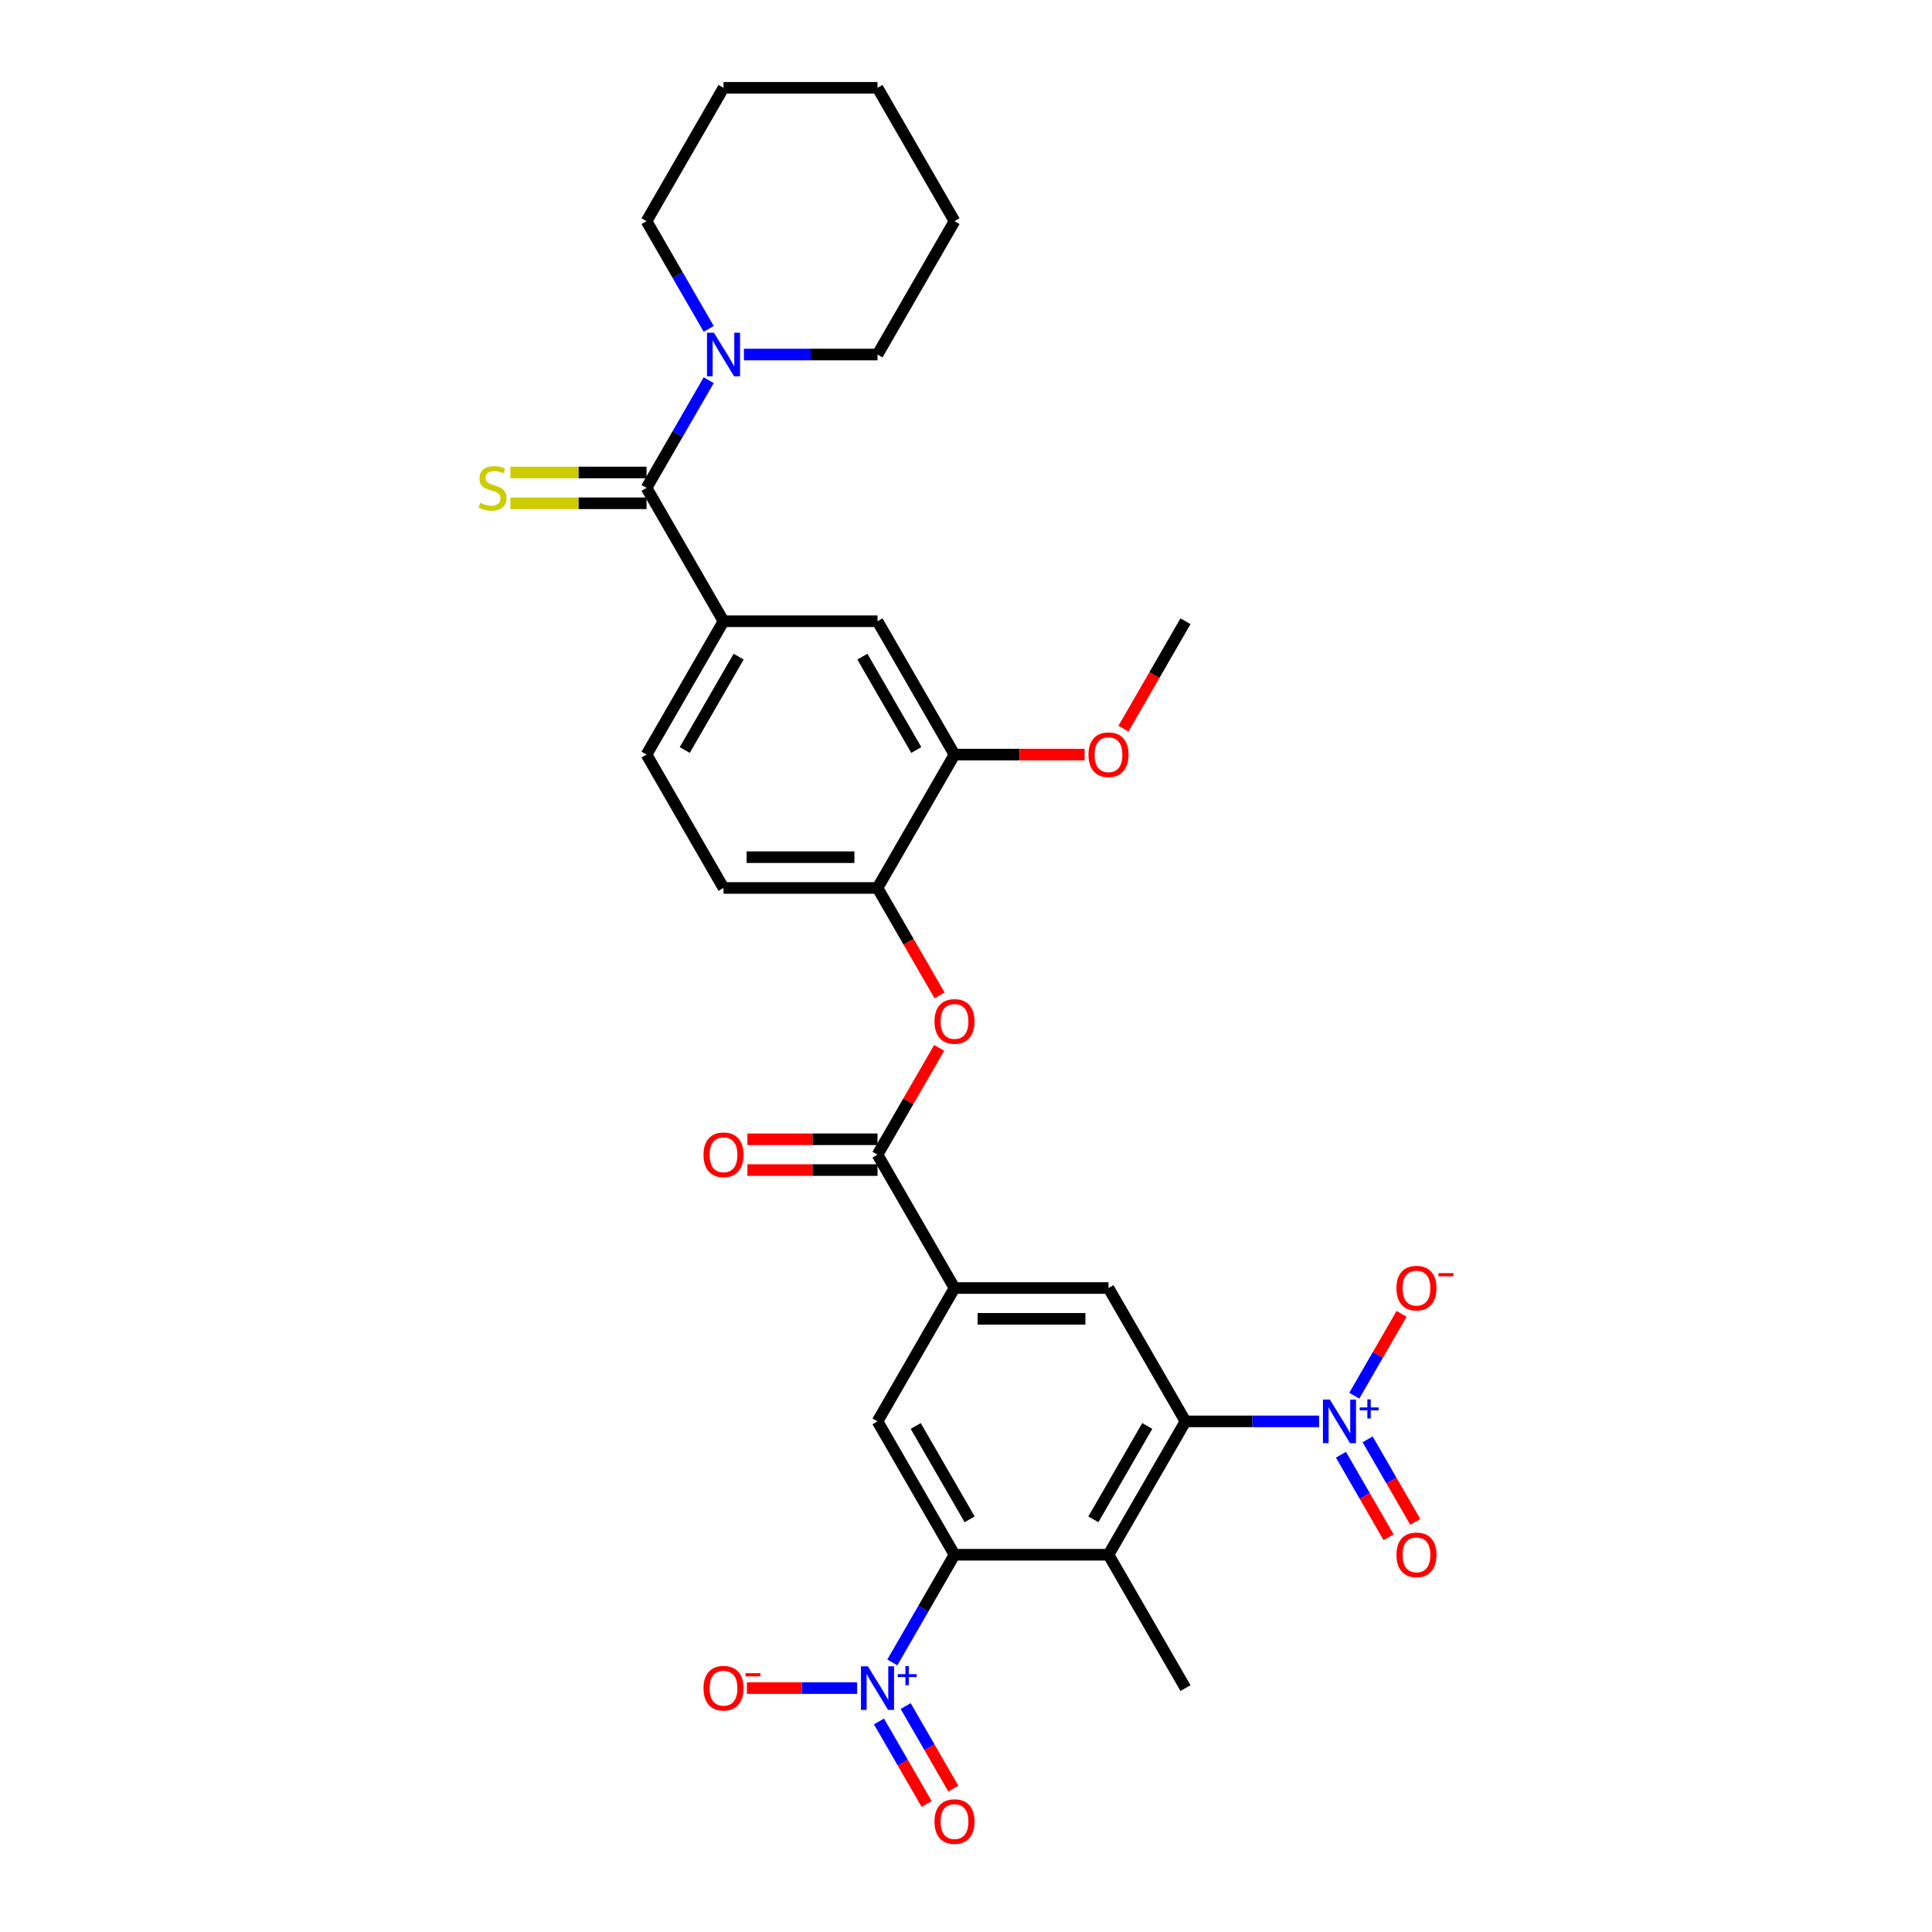 <?xml version='1.0' encoding='iso-8859-1'?>
<svg version='1.1' baseProfile='full'
              xmlns='http://www.w3.org/2000/svg'
                      xmlns:rdkit='http://www.rdkit.org/xml'
                      xmlns:xlink='http://www.w3.org/1999/xlink'
                  xml:space='preserve'
width='1000px' height='1000px' viewBox='0 0 1000 1000'>
<!-- END OF HEADER -->
<rect style='opacity:1.0;fill:#FFFFFF;stroke:none' width='1000' height='1000' x='0' y='0'> </rect>
<path class='bond-2' d='M 461.865,860.478 L 477.958,832.604' style='fill:none;fill-rule:evenodd;stroke:#0000FF;stroke-width:6px;stroke-linecap:butt;stroke-linejoin:miter;stroke-opacity:1' />
<path class='bond-2' d='M 477.958,832.604 L 494.051,804.731' style='fill:none;fill-rule:evenodd;stroke:#000000;stroke-width:6px;stroke-linecap:butt;stroke-linejoin:miter;stroke-opacity:1' />
<path class='bond-15' d='M 443.646,873.756 L 415.116,873.756' style='fill:none;fill-rule:evenodd;stroke:#0000FF;stroke-width:6px;stroke-linecap:butt;stroke-linejoin:miter;stroke-opacity:1' />
<path class='bond-15' d='M 415.116,873.756 L 386.586,873.756' style='fill:none;fill-rule:evenodd;stroke:#FF0000;stroke-width:6px;stroke-linecap:butt;stroke-linejoin:miter;stroke-opacity:1' />
<path class='bond-18' d='M 454.963,891.02 L 467.296,912.382' style='fill:none;fill-rule:evenodd;stroke:#0000FF;stroke-width:6px;stroke-linecap:butt;stroke-linejoin:miter;stroke-opacity:1' />
<path class='bond-18' d='M 467.296,912.382 L 479.629,933.744' style='fill:none;fill-rule:evenodd;stroke:#FF0000;stroke-width:6px;stroke-linecap:butt;stroke-linejoin:miter;stroke-opacity:1' />
<path class='bond-18' d='M 468.768,883.05 L 481.101,904.411' style='fill:none;fill-rule:evenodd;stroke:#0000FF;stroke-width:6px;stroke-linecap:butt;stroke-linejoin:miter;stroke-opacity:1' />
<path class='bond-18' d='M 481.101,904.411 L 493.434,925.773' style='fill:none;fill-rule:evenodd;stroke:#FF0000;stroke-width:6px;stroke-linecap:butt;stroke-linejoin:miter;stroke-opacity:1' />
<path class='bond-0' d='M 682.756,735.706 L 648.181,735.706' style='fill:none;fill-rule:evenodd;stroke:#0000FF;stroke-width:6px;stroke-linecap:butt;stroke-linejoin:miter;stroke-opacity:1' />
<path class='bond-0' d='M 648.181,735.706 L 613.606,735.706' style='fill:none;fill-rule:evenodd;stroke:#000000;stroke-width:6px;stroke-linecap:butt;stroke-linejoin:miter;stroke-opacity:1' />
<path class='bond-16' d='M 700.975,722.427 L 713.207,701.241' style='fill:none;fill-rule:evenodd;stroke:#0000FF;stroke-width:6px;stroke-linecap:butt;stroke-linejoin:miter;stroke-opacity:1' />
<path class='bond-16' d='M 713.207,701.241 L 725.44,680.054' style='fill:none;fill-rule:evenodd;stroke:#FF0000;stroke-width:6px;stroke-linecap:butt;stroke-linejoin:miter;stroke-opacity:1' />
<path class='bond-19' d='M 694.073,752.97 L 706.406,774.331' style='fill:none;fill-rule:evenodd;stroke:#0000FF;stroke-width:6px;stroke-linecap:butt;stroke-linejoin:miter;stroke-opacity:1' />
<path class='bond-19' d='M 706.406,774.331 L 718.739,795.693' style='fill:none;fill-rule:evenodd;stroke:#FF0000;stroke-width:6px;stroke-linecap:butt;stroke-linejoin:miter;stroke-opacity:1' />
<path class='bond-19' d='M 707.878,744.999 L 720.211,766.361' style='fill:none;fill-rule:evenodd;stroke:#0000FF;stroke-width:6px;stroke-linecap:butt;stroke-linejoin:miter;stroke-opacity:1' />
<path class='bond-19' d='M 720.211,766.361 L 732.544,787.723' style='fill:none;fill-rule:evenodd;stroke:#FF0000;stroke-width:6px;stroke-linecap:butt;stroke-linejoin:miter;stroke-opacity:1' />
<path class='bond-1' d='M 613.606,735.706 L 573.754,804.731' style='fill:none;fill-rule:evenodd;stroke:#000000;stroke-width:6px;stroke-linecap:butt;stroke-linejoin:miter;stroke-opacity:1' />
<path class='bond-1' d='M 593.823,738.089 L 565.927,786.407' style='fill:none;fill-rule:evenodd;stroke:#000000;stroke-width:6px;stroke-linecap:butt;stroke-linejoin:miter;stroke-opacity:1' />
<path class='bond-31' d='M 613.606,735.706 L 573.754,666.681' style='fill:none;fill-rule:evenodd;stroke:#000000;stroke-width:6px;stroke-linecap:butt;stroke-linejoin:miter;stroke-opacity:1' />
<path class='bond-3' d='M 494.051,804.731 L 573.754,804.731' style='fill:none;fill-rule:evenodd;stroke:#000000;stroke-width:6px;stroke-linecap:butt;stroke-linejoin:miter;stroke-opacity:1' />
<path class='bond-8' d='M 494.051,804.731 L 454.199,735.706' style='fill:none;fill-rule:evenodd;stroke:#000000;stroke-width:6px;stroke-linecap:butt;stroke-linejoin:miter;stroke-opacity:1' />
<path class='bond-8' d='M 501.878,786.407 L 473.982,738.089' style='fill:none;fill-rule:evenodd;stroke:#000000;stroke-width:6px;stroke-linecap:butt;stroke-linejoin:miter;stroke-opacity:1' />
<path class='bond-23' d='M 573.754,804.731 L 613.606,873.756' style='fill:none;fill-rule:evenodd;stroke:#000000;stroke-width:6px;stroke-linecap:butt;stroke-linejoin:miter;stroke-opacity:1' />
<path class='bond-4' d='M 334.644,252.53 L 374.496,321.555' style='fill:none;fill-rule:evenodd;stroke:#000000;stroke-width:6px;stroke-linecap:butt;stroke-linejoin:miter;stroke-opacity:1' />
<path class='bond-9' d='M 334.644,252.53 L 350.737,224.657' style='fill:none;fill-rule:evenodd;stroke:#000000;stroke-width:6px;stroke-linecap:butt;stroke-linejoin:miter;stroke-opacity:1' />
<path class='bond-9' d='M 350.737,224.657 L 366.829,196.783' style='fill:none;fill-rule:evenodd;stroke:#0000FF;stroke-width:6px;stroke-linecap:butt;stroke-linejoin:miter;stroke-opacity:1' />
<path class='bond-17' d='M 334.644,244.56 L 299.407,244.56' style='fill:none;fill-rule:evenodd;stroke:#000000;stroke-width:6px;stroke-linecap:butt;stroke-linejoin:miter;stroke-opacity:1' />
<path class='bond-17' d='M 299.407,244.56 L 264.17,244.56' style='fill:none;fill-rule:evenodd;stroke:#CCCC00;stroke-width:6px;stroke-linecap:butt;stroke-linejoin:miter;stroke-opacity:1' />
<path class='bond-17' d='M 334.644,260.5 L 299.407,260.5' style='fill:none;fill-rule:evenodd;stroke:#000000;stroke-width:6px;stroke-linecap:butt;stroke-linejoin:miter;stroke-opacity:1' />
<path class='bond-17' d='M 299.407,260.5 L 264.17,260.5' style='fill:none;fill-rule:evenodd;stroke:#CCCC00;stroke-width:6px;stroke-linecap:butt;stroke-linejoin:miter;stroke-opacity:1' />
<path class='bond-5' d='M 454.199,597.656 L 494.051,666.681' style='fill:none;fill-rule:evenodd;stroke:#000000;stroke-width:6px;stroke-linecap:butt;stroke-linejoin:miter;stroke-opacity:1' />
<path class='bond-11' d='M 454.199,597.656 L 470.154,570.021' style='fill:none;fill-rule:evenodd;stroke:#000000;stroke-width:6px;stroke-linecap:butt;stroke-linejoin:miter;stroke-opacity:1' />
<path class='bond-11' d='M 470.154,570.021 L 486.108,542.387' style='fill:none;fill-rule:evenodd;stroke:#FF0000;stroke-width:6px;stroke-linecap:butt;stroke-linejoin:miter;stroke-opacity:1' />
<path class='bond-20' d='M 454.199,589.685 L 420.524,589.685' style='fill:none;fill-rule:evenodd;stroke:#000000;stroke-width:6px;stroke-linecap:butt;stroke-linejoin:miter;stroke-opacity:1' />
<path class='bond-20' d='M 420.524,589.685 L 386.85,589.685' style='fill:none;fill-rule:evenodd;stroke:#FF0000;stroke-width:6px;stroke-linecap:butt;stroke-linejoin:miter;stroke-opacity:1' />
<path class='bond-20' d='M 454.199,605.626 L 420.524,605.626' style='fill:none;fill-rule:evenodd;stroke:#000000;stroke-width:6px;stroke-linecap:butt;stroke-linejoin:miter;stroke-opacity:1' />
<path class='bond-20' d='M 420.524,605.626 L 386.85,605.626' style='fill:none;fill-rule:evenodd;stroke:#FF0000;stroke-width:6px;stroke-linecap:butt;stroke-linejoin:miter;stroke-opacity:1' />
<path class='bond-6' d='M 494.051,666.681 L 454.199,735.706' style='fill:none;fill-rule:evenodd;stroke:#000000;stroke-width:6px;stroke-linecap:butt;stroke-linejoin:miter;stroke-opacity:1' />
<path class='bond-7' d='M 494.051,666.681 L 573.754,666.681' style='fill:none;fill-rule:evenodd;stroke:#000000;stroke-width:6px;stroke-linecap:butt;stroke-linejoin:miter;stroke-opacity:1' />
<path class='bond-7' d='M 506.006,682.621 L 561.798,682.621' style='fill:none;fill-rule:evenodd;stroke:#000000;stroke-width:6px;stroke-linecap:butt;stroke-linejoin:miter;stroke-opacity:1' />
<path class='bond-25' d='M 385.048,183.505 L 419.624,183.505' style='fill:none;fill-rule:evenodd;stroke:#0000FF;stroke-width:6px;stroke-linecap:butt;stroke-linejoin:miter;stroke-opacity:1' />
<path class='bond-25' d='M 419.624,183.505 L 454.199,183.505' style='fill:none;fill-rule:evenodd;stroke:#000000;stroke-width:6px;stroke-linecap:butt;stroke-linejoin:miter;stroke-opacity:1' />
<path class='bond-26' d='M 366.829,170.226 L 350.737,142.353' style='fill:none;fill-rule:evenodd;stroke:#0000FF;stroke-width:6px;stroke-linecap:butt;stroke-linejoin:miter;stroke-opacity:1' />
<path class='bond-26' d='M 350.737,142.353 L 334.644,114.48' style='fill:none;fill-rule:evenodd;stroke:#000000;stroke-width:6px;stroke-linecap:butt;stroke-linejoin:miter;stroke-opacity:1' />
<path class='bond-10' d='M 374.496,321.555 L 334.644,390.58' style='fill:none;fill-rule:evenodd;stroke:#000000;stroke-width:6px;stroke-linecap:butt;stroke-linejoin:miter;stroke-opacity:1' />
<path class='bond-10' d='M 382.323,339.879 L 354.427,388.197' style='fill:none;fill-rule:evenodd;stroke:#000000;stroke-width:6px;stroke-linecap:butt;stroke-linejoin:miter;stroke-opacity:1' />
<path class='bond-32' d='M 374.496,321.555 L 454.199,321.555' style='fill:none;fill-rule:evenodd;stroke:#000000;stroke-width:6px;stroke-linecap:butt;stroke-linejoin:miter;stroke-opacity:1' />
<path class='bond-12' d='M 486.311,515.224 L 470.255,487.415' style='fill:none;fill-rule:evenodd;stroke:#FF0000;stroke-width:6px;stroke-linecap:butt;stroke-linejoin:miter;stroke-opacity:1' />
<path class='bond-12' d='M 470.255,487.415 L 454.199,459.605' style='fill:none;fill-rule:evenodd;stroke:#000000;stroke-width:6px;stroke-linecap:butt;stroke-linejoin:miter;stroke-opacity:1' />
<path class='bond-14' d='M 454.199,459.605 L 494.051,390.58' style='fill:none;fill-rule:evenodd;stroke:#000000;stroke-width:6px;stroke-linecap:butt;stroke-linejoin:miter;stroke-opacity:1' />
<path class='bond-22' d='M 454.199,459.605 L 374.496,459.605' style='fill:none;fill-rule:evenodd;stroke:#000000;stroke-width:6px;stroke-linecap:butt;stroke-linejoin:miter;stroke-opacity:1' />
<path class='bond-22' d='M 442.243,443.665 L 386.451,443.665' style='fill:none;fill-rule:evenodd;stroke:#000000;stroke-width:6px;stroke-linecap:butt;stroke-linejoin:miter;stroke-opacity:1' />
<path class='bond-13' d='M 454.199,321.555 L 494.051,390.58' style='fill:none;fill-rule:evenodd;stroke:#000000;stroke-width:6px;stroke-linecap:butt;stroke-linejoin:miter;stroke-opacity:1' />
<path class='bond-13' d='M 446.372,339.879 L 474.268,388.197' style='fill:none;fill-rule:evenodd;stroke:#000000;stroke-width:6px;stroke-linecap:butt;stroke-linejoin:miter;stroke-opacity:1' />
<path class='bond-24' d='M 494.051,390.58 L 527.725,390.58' style='fill:none;fill-rule:evenodd;stroke:#000000;stroke-width:6px;stroke-linecap:butt;stroke-linejoin:miter;stroke-opacity:1' />
<path class='bond-24' d='M 527.725,390.58 L 561.4,390.58' style='fill:none;fill-rule:evenodd;stroke:#FF0000;stroke-width:6px;stroke-linecap:butt;stroke-linejoin:miter;stroke-opacity:1' />
<path class='bond-21' d='M 334.644,390.58 L 374.496,459.605' style='fill:none;fill-rule:evenodd;stroke:#000000;stroke-width:6px;stroke-linecap:butt;stroke-linejoin:miter;stroke-opacity:1' />
<path class='bond-27' d='M 581.494,377.174 L 597.55,349.365' style='fill:none;fill-rule:evenodd;stroke:#FF0000;stroke-width:6px;stroke-linecap:butt;stroke-linejoin:miter;stroke-opacity:1' />
<path class='bond-27' d='M 597.55,349.365 L 613.606,321.555' style='fill:none;fill-rule:evenodd;stroke:#000000;stroke-width:6px;stroke-linecap:butt;stroke-linejoin:miter;stroke-opacity:1' />
<path class='bond-28' d='M 454.199,183.505 L 494.051,114.48' style='fill:none;fill-rule:evenodd;stroke:#000000;stroke-width:6px;stroke-linecap:butt;stroke-linejoin:miter;stroke-opacity:1' />
<path class='bond-29' d='M 334.644,114.48 L 374.496,45.455' style='fill:none;fill-rule:evenodd;stroke:#000000;stroke-width:6px;stroke-linecap:butt;stroke-linejoin:miter;stroke-opacity:1' />
<path class='bond-33' d='M 494.051,114.48 L 454.199,45.455' style='fill:none;fill-rule:evenodd;stroke:#000000;stroke-width:6px;stroke-linecap:butt;stroke-linejoin:miter;stroke-opacity:1' />
<path class='bond-30' d='M 374.496,45.455 L 454.199,45.455' style='fill:none;fill-rule:evenodd;stroke:#000000;stroke-width:6px;stroke-linecap:butt;stroke-linejoin:miter;stroke-opacity:1' />
<path  class='atom-0' d='M 449.21 862.47
L 456.606 874.426
Q 457.339 875.605, 458.519 877.741
Q 459.698 879.877, 459.762 880.005
L 459.762 862.47
L 462.759 862.47
L 462.759 885.042
L 459.667 885.042
L 451.728 871.971
Q 450.804 870.44, 449.815 868.687
Q 448.859 866.934, 448.572 866.392
L 448.572 885.042
L 445.639 885.042
L 445.639 862.47
L 449.21 862.47
' fill='#0000FF'/>
<path  class='atom-0' d='M 464.653 866.539
L 468.63 866.539
L 468.63 862.352
L 470.397 862.352
L 470.397 866.539
L 474.479 866.539
L 474.479 868.054
L 470.397 868.054
L 470.397 872.262
L 468.63 872.262
L 468.63 868.054
L 464.653 868.054
L 464.653 866.539
' fill='#0000FF'/>
<path  class='atom-1' d='M 688.32 724.42
L 695.716 736.375
Q 696.449 737.555, 697.629 739.691
Q 698.809 741.827, 698.872 741.955
L 698.872 724.42
L 701.869 724.42
L 701.869 746.992
L 698.777 746.992
L 690.838 733.92
Q 689.914 732.39, 688.925 730.637
Q 687.969 728.883, 687.682 728.341
L 687.682 746.992
L 684.749 746.992
L 684.749 724.42
L 688.32 724.42
' fill='#0000FF'/>
<path  class='atom-1' d='M 703.763 728.489
L 707.74 728.489
L 707.74 724.301
L 709.507 724.301
L 709.507 728.489
L 713.589 728.489
L 713.589 730.004
L 709.507 730.004
L 709.507 734.212
L 707.74 734.212
L 707.74 730.004
L 703.763 730.004
L 703.763 728.489
' fill='#0000FF'/>
<path  class='atom-10' d='M 369.506 172.219
L 376.903 184.174
Q 377.636 185.354, 378.816 187.49
Q 379.995 189.626, 380.059 189.754
L 380.059 172.219
L 383.056 172.219
L 383.056 194.791
L 379.963 194.791
L 372.025 181.719
Q 371.1 180.189, 370.112 178.436
Q 369.155 176.682, 368.869 176.14
L 368.869 194.791
L 365.935 194.791
L 365.935 172.219
L 369.506 172.219
' fill='#0000FF'/>
<path  class='atom-12' d='M 483.689 528.694
Q 483.689 523.274, 486.367 520.246
Q 489.045 517.217, 494.051 517.217
Q 499.056 517.217, 501.734 520.246
Q 504.412 523.274, 504.412 528.694
Q 504.412 534.178, 501.702 537.302
Q 498.992 540.395, 494.051 540.395
Q 489.077 540.395, 486.367 537.302
Q 483.689 534.21, 483.689 528.694
M 494.051 537.844
Q 497.494 537.844, 499.343 535.549
Q 501.224 533.221, 501.224 528.694
Q 501.224 524.263, 499.343 522.031
Q 497.494 519.767, 494.051 519.767
Q 490.607 519.767, 488.726 521.999
Q 486.877 524.231, 486.877 528.694
Q 486.877 533.253, 488.726 535.549
Q 490.607 537.844, 494.051 537.844
' fill='#FF0000'/>
<path  class='atom-16' d='M 364.134 873.82
Q 364.134 868.4, 366.812 865.371
Q 369.49 862.343, 374.496 862.343
Q 379.501 862.343, 382.179 865.371
Q 384.857 868.4, 384.857 873.82
Q 384.857 879.303, 382.147 882.428
Q 379.437 885.52, 374.496 885.52
Q 369.522 885.52, 366.812 882.428
Q 364.134 879.335, 364.134 873.82
M 374.496 882.97
Q 377.939 882.97, 379.788 880.674
Q 381.669 878.347, 381.669 873.82
Q 381.669 869.388, 379.788 867.157
Q 377.939 864.893, 374.496 864.893
Q 371.052 864.893, 369.171 867.125
Q 367.322 869.356, 367.322 873.82
Q 367.322 878.379, 369.171 880.674
Q 371.052 882.97, 374.496 882.97
' fill='#FF0000'/>
<path  class='atom-16' d='M 385.909 866.027
L 393.631 866.027
L 393.631 867.71
L 385.909 867.71
L 385.909 866.027
' fill='#FF0000'/>
<path  class='atom-17' d='M 722.799 666.744
Q 722.799 661.325, 725.477 658.296
Q 728.155 655.267, 733.161 655.267
Q 738.166 655.267, 740.844 658.296
Q 743.522 661.325, 743.522 666.744
Q 743.522 672.228, 740.812 675.352
Q 738.102 678.445, 733.161 678.445
Q 728.187 678.445, 725.477 675.352
Q 722.799 672.26, 722.799 666.744
M 733.161 675.894
Q 736.604 675.894, 738.453 673.599
Q 740.334 671.272, 740.334 666.744
Q 740.334 662.313, 738.453 660.081
Q 736.604 657.818, 733.161 657.818
Q 729.718 657.818, 727.837 660.049
Q 725.987 662.281, 725.987 666.744
Q 725.987 671.304, 727.837 673.599
Q 729.718 675.894, 733.161 675.894
' fill='#FF0000'/>
<path  class='atom-17' d='M 744.574 658.951
L 752.297 658.951
L 752.297 660.635
L 744.574 660.635
L 744.574 658.951
' fill='#FF0000'/>
<path  class='atom-18' d='M 248.564 260.277
Q 248.819 260.373, 249.871 260.819
Q 250.924 261.265, 252.071 261.552
Q 253.251 261.807, 254.399 261.807
Q 256.535 261.807, 257.778 260.787
Q 259.021 259.735, 259.021 257.918
Q 259.021 256.675, 258.384 255.909
Q 257.778 255.144, 256.822 254.73
Q 255.865 254.315, 254.271 253.837
Q 252.263 253.231, 251.051 252.657
Q 249.871 252.084, 249.011 250.872
Q 248.182 249.661, 248.182 247.62
Q 248.182 244.783, 250.095 243.029
Q 252.039 241.276, 255.865 241.276
Q 258.479 241.276, 261.444 242.519
L 260.711 244.974
Q 258.001 243.858, 255.961 243.858
Q 253.761 243.858, 252.549 244.783
Q 251.338 245.675, 251.37 247.238
Q 251.37 248.449, 251.976 249.182
Q 252.613 249.916, 253.506 250.33
Q 254.43 250.745, 255.961 251.223
Q 258.001 251.86, 259.213 252.498
Q 260.424 253.136, 261.285 254.443
Q 262.178 255.718, 262.178 257.918
Q 262.178 261.042, 260.073 262.732
Q 258.001 264.39, 254.526 264.39
Q 252.518 264.39, 250.987 263.943
Q 249.489 263.529, 247.703 262.796
L 248.564 260.277
' fill='#CCCC00'/>
<path  class='atom-19' d='M 483.689 942.845
Q 483.689 937.425, 486.367 934.396
Q 489.045 931.368, 494.051 931.368
Q 499.056 931.368, 501.734 934.396
Q 504.412 937.425, 504.412 942.845
Q 504.412 948.329, 501.702 951.453
Q 498.992 954.545, 494.051 954.545
Q 489.077 954.545, 486.367 951.453
Q 483.689 948.36, 483.689 942.845
M 494.051 951.995
Q 497.494 951.995, 499.343 949.699
Q 501.224 947.372, 501.224 942.845
Q 501.224 938.413, 499.343 936.182
Q 497.494 933.918, 494.051 933.918
Q 490.607 933.918, 488.726 936.15
Q 486.877 938.382, 486.877 942.845
Q 486.877 947.404, 488.726 949.699
Q 490.607 951.995, 494.051 951.995
' fill='#FF0000'/>
<path  class='atom-20' d='M 722.799 804.795
Q 722.799 799.375, 725.477 796.346
Q 728.155 793.317, 733.161 793.317
Q 738.166 793.317, 740.844 796.346
Q 743.522 799.375, 743.522 804.795
Q 743.522 810.278, 740.812 813.403
Q 738.102 816.495, 733.161 816.495
Q 728.187 816.495, 725.477 813.403
Q 722.799 810.31, 722.799 804.795
M 733.161 813.945
Q 736.604 813.945, 738.453 811.649
Q 740.334 809.322, 740.334 804.795
Q 740.334 800.363, 738.453 798.132
Q 736.604 795.868, 733.161 795.868
Q 729.718 795.868, 727.837 798.1
Q 725.987 800.331, 725.987 804.795
Q 725.987 809.354, 727.837 811.649
Q 729.718 813.945, 733.161 813.945
' fill='#FF0000'/>
<path  class='atom-21' d='M 364.134 597.719
Q 364.134 592.3, 366.812 589.271
Q 369.49 586.242, 374.496 586.242
Q 379.501 586.242, 382.179 589.271
Q 384.857 592.3, 384.857 597.719
Q 384.857 603.203, 382.147 606.327
Q 379.437 609.42, 374.496 609.42
Q 369.522 609.42, 366.812 606.327
Q 364.134 603.235, 364.134 597.719
M 374.496 606.869
Q 377.939 606.869, 379.788 604.574
Q 381.669 602.247, 381.669 597.719
Q 381.669 593.288, 379.788 591.056
Q 377.939 588.793, 374.496 588.793
Q 371.052 588.793, 369.171 591.024
Q 367.322 593.256, 367.322 597.719
Q 367.322 602.278, 369.171 604.574
Q 371.052 606.869, 374.496 606.869
' fill='#FF0000'/>
<path  class='atom-25' d='M 563.393 390.644
Q 563.393 385.224, 566.071 382.195
Q 568.749 379.167, 573.754 379.167
Q 578.759 379.167, 581.437 382.195
Q 584.115 385.224, 584.115 390.644
Q 584.115 396.128, 581.405 399.252
Q 578.696 402.344, 573.754 402.344
Q 568.78 402.344, 566.071 399.252
Q 563.393 396.159, 563.393 390.644
M 573.754 399.794
Q 577.197 399.794, 579.046 397.498
Q 580.927 395.171, 580.927 390.644
Q 580.927 386.212, 579.046 383.981
Q 577.197 381.717, 573.754 381.717
Q 570.311 381.717, 568.43 383.949
Q 566.581 386.181, 566.581 390.644
Q 566.581 395.203, 568.43 397.498
Q 570.311 399.794, 573.754 399.794
' fill='#FF0000'/>
</svg>
